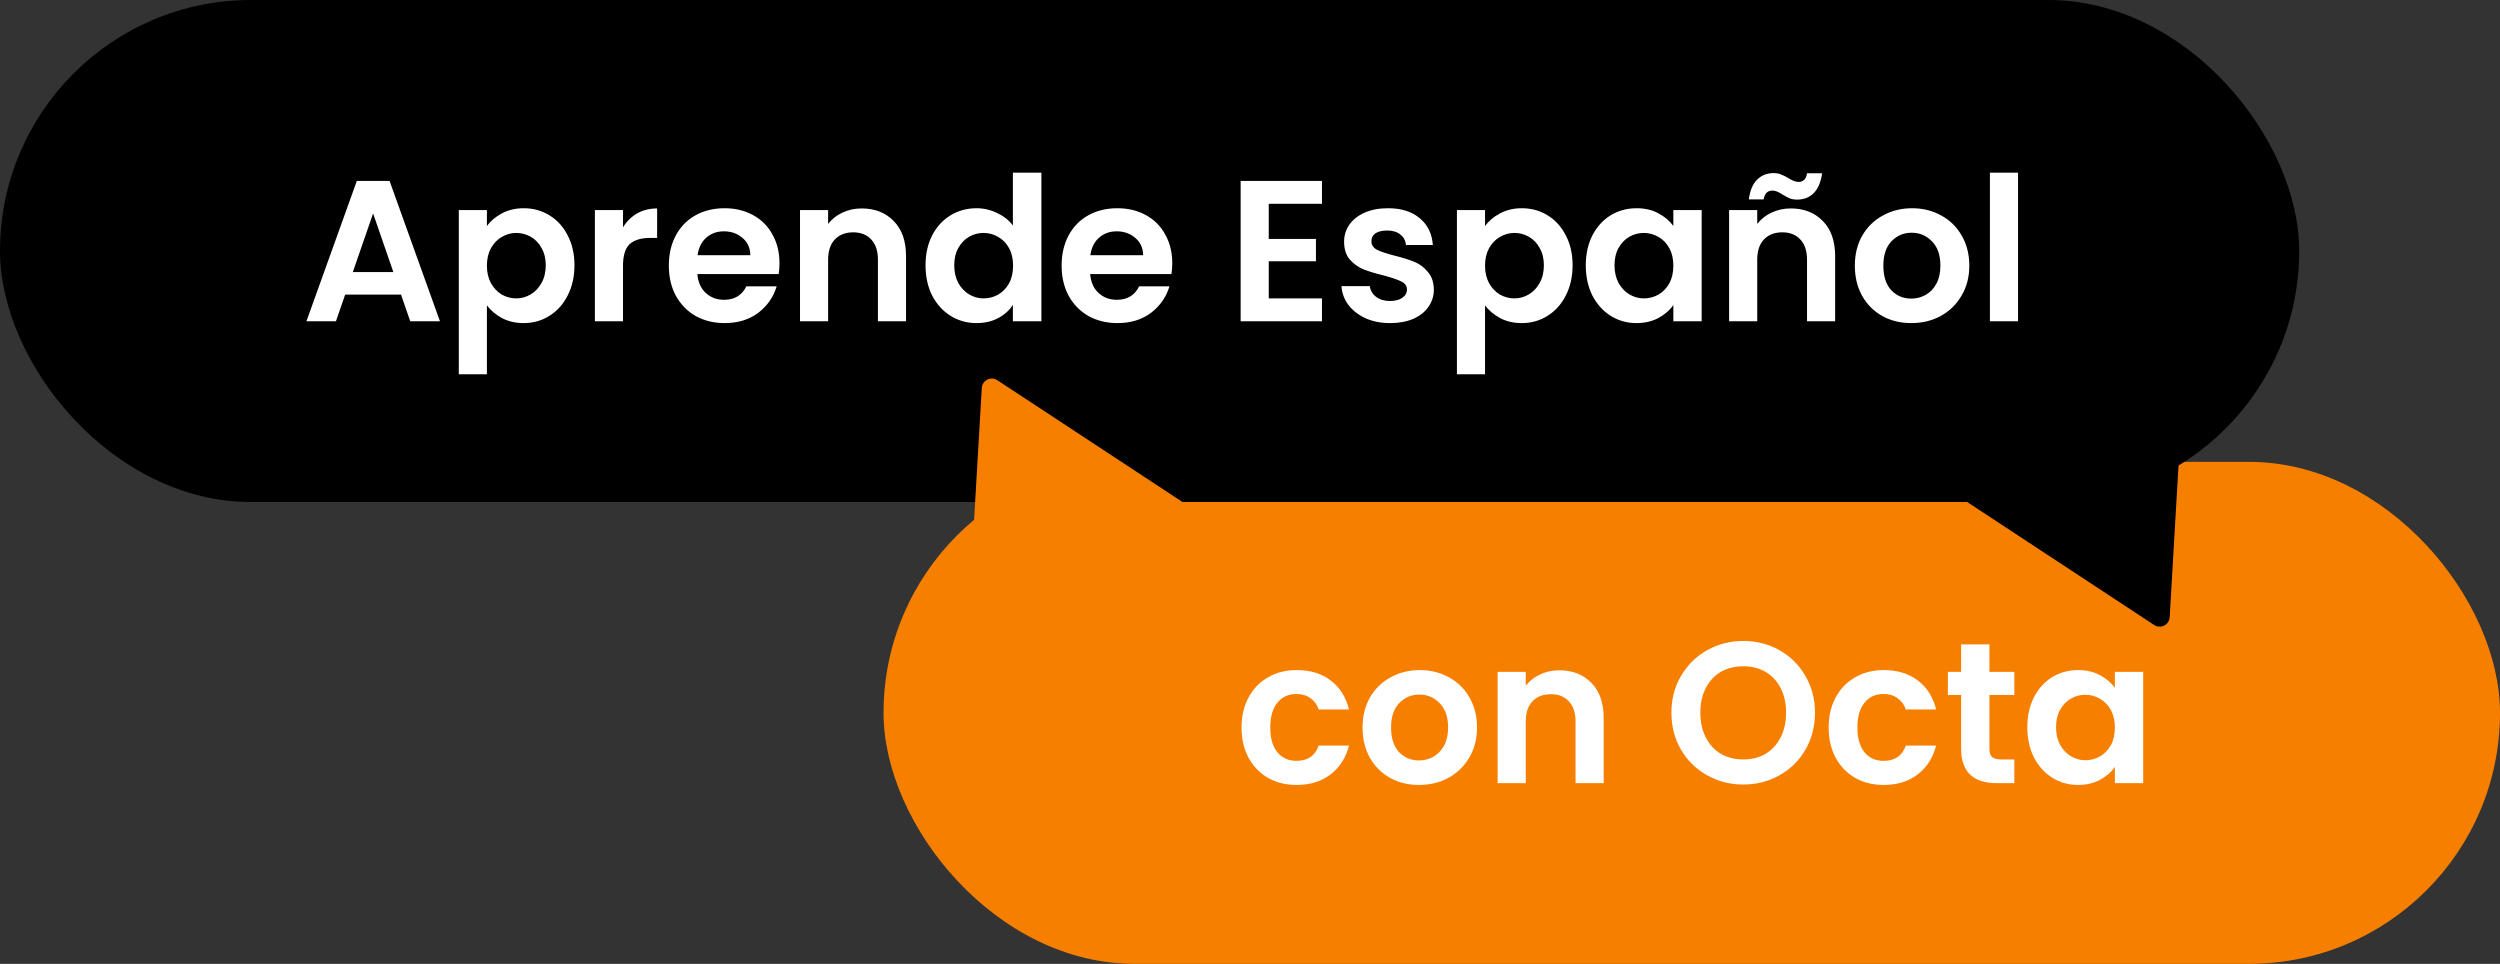 <svg xmlns="http://www.w3.org/2000/svg" width="249" height="96" viewBox="0 0 249 96" fill="none"><rect x="0" y="0" width="249" height="96" fill="#333333" stroke="none"/><rect x="249" y="96" width="161" height="50" rx="25" transform="rotate(180 249 96)" fill="#F77F00"></rect><rect width="229" height="50" rx="25" fill="black"></rect><path d="M216.101 61.47C216.056 62.239 215.196 62.67 214.553 62.248L188.504 45.116C187.861 44.693 187.917 43.733 188.605 43.387L216.465 29.394C217.153 29.049 217.957 29.577 217.912 30.346L216.101 61.47Z" fill="black"></path><path d="M97.785 38.647C97.829 37.878 98.689 37.446 99.333 37.869L125.381 55C126.024 55.423 125.968 56.384 125.28 56.73L97.42 70.723C96.732 71.068 95.928 70.539 95.973 69.771L97.785 38.647Z" fill="#F77F00"></path><path d="M39.94 29.34H34.38L33.46 32H30.52L35.54 18.02H38.8L43.82 32H40.86L39.94 29.34ZM39.18 27.1L37.16 21.26L35.14 27.1H39.18ZM48.496 22.52C48.856 22.013 49.35 21.593 49.976 21.26C50.616 20.913 51.343 20.74 52.156 20.74C53.103 20.74 53.956 20.973 54.716 21.44C55.49 21.907 56.096 22.573 56.536 23.44C56.99 24.293 57.216 25.287 57.216 26.42C57.216 27.553 56.99 28.56 56.536 29.44C56.096 30.307 55.49 30.98 54.716 31.46C53.956 31.94 53.103 32.18 52.156 32.18C51.343 32.18 50.623 32.013 49.996 31.68C49.383 31.347 48.883 30.927 48.496 30.42V37.28H45.696V20.92H48.496V22.52ZM54.356 26.42C54.356 25.753 54.216 25.18 53.936 24.7C53.67 24.207 53.31 23.833 52.856 23.58C52.416 23.327 51.936 23.2 51.416 23.2C50.91 23.2 50.43 23.333 49.976 23.6C49.536 23.853 49.176 24.227 48.896 24.72C48.63 25.213 48.496 25.793 48.496 26.46C48.496 27.127 48.63 27.707 48.896 28.2C49.176 28.693 49.536 29.073 49.976 29.34C50.43 29.593 50.91 29.72 51.416 29.72C51.936 29.72 52.416 29.587 52.856 29.32C53.31 29.053 53.67 28.673 53.936 28.18C54.216 27.687 54.356 27.1 54.356 26.42ZM62.051 22.64C62.411 22.053 62.878 21.593 63.451 21.26C64.038 20.927 64.704 20.76 65.451 20.76V23.7H64.711C63.831 23.7 63.164 23.907 62.711 24.32C62.271 24.733 62.051 25.453 62.051 26.48V32H59.251V20.92H62.051V22.64ZM77.637 26.22C77.637 26.62 77.61 26.98 77.557 27.3H69.457C69.524 28.1 69.804 28.727 70.297 29.18C70.79 29.633 71.397 29.86 72.117 29.86C73.157 29.86 73.897 29.413 74.337 28.52H77.357C77.037 29.587 76.424 30.467 75.517 31.16C74.61 31.84 73.497 32.18 72.177 32.18C71.11 32.18 70.15 31.947 69.297 31.48C68.457 31 67.797 30.327 67.317 29.46C66.85 28.593 66.617 27.593 66.617 26.46C66.617 25.313 66.85 24.307 67.317 23.44C67.784 22.573 68.437 21.907 69.277 21.44C70.117 20.973 71.084 20.74 72.177 20.74C73.23 20.74 74.17 20.967 74.997 21.42C75.837 21.873 76.484 22.52 76.937 23.36C77.404 24.187 77.637 25.14 77.637 26.22ZM74.737 25.42C74.724 24.7 74.464 24.127 73.957 23.7C73.45 23.26 72.83 23.04 72.097 23.04C71.404 23.04 70.817 23.253 70.337 23.68C69.87 24.093 69.584 24.673 69.477 25.42H74.737ZM85.821 20.76C87.141 20.76 88.207 21.18 89.021 22.02C89.834 22.847 90.241 24.007 90.241 25.5V32H87.441V25.88C87.441 25 87.221 24.327 86.781 23.86C86.341 23.38 85.741 23.14 84.981 23.14C84.207 23.14 83.594 23.38 83.141 23.86C82.701 24.327 82.481 25 82.481 25.88V32H79.681V20.92H82.481V22.3C82.854 21.82 83.327 21.447 83.901 21.18C84.487 20.9 85.127 20.76 85.821 20.76ZM92.183 26.42C92.183 25.3 92.403 24.307 92.843 23.44C93.297 22.573 93.91 21.907 94.683 21.44C95.457 20.973 96.317 20.74 97.263 20.74C97.983 20.74 98.67 20.9 99.323 21.22C99.977 21.527 100.497 21.94 100.883 22.46V17.2H103.723V32H100.883V30.36C100.537 30.907 100.05 31.347 99.423 31.68C98.797 32.013 98.07 32.18 97.243 32.18C96.31 32.18 95.457 31.94 94.683 31.46C93.91 30.98 93.297 30.307 92.843 29.44C92.403 28.56 92.183 27.553 92.183 26.42ZM100.903 26.46C100.903 25.78 100.77 25.2 100.503 24.72C100.237 24.227 99.877 23.853 99.423 23.6C98.97 23.333 98.483 23.2 97.963 23.2C97.443 23.2 96.963 23.327 96.523 23.58C96.083 23.833 95.723 24.207 95.443 24.7C95.177 25.18 95.043 25.753 95.043 26.42C95.043 27.087 95.177 27.673 95.443 28.18C95.723 28.673 96.083 29.053 96.523 29.32C96.977 29.587 97.457 29.72 97.963 29.72C98.483 29.72 98.97 29.593 99.423 29.34C99.877 29.073 100.237 28.7 100.503 28.22C100.77 27.727 100.903 27.14 100.903 26.46ZM116.758 26.22C116.758 26.62 116.731 26.98 116.678 27.3H108.578C108.645 28.1 108.925 28.727 109.418 29.18C109.911 29.633 110.518 29.86 111.238 29.86C112.278 29.86 113.018 29.413 113.458 28.52H116.478C116.158 29.587 115.545 30.467 114.638 31.16C113.731 31.84 112.618 32.18 111.298 32.18C110.231 32.18 109.271 31.947 108.418 31.48C107.578 31 106.918 30.327 106.438 29.46C105.971 28.593 105.738 27.593 105.738 26.46C105.738 25.313 105.971 24.307 106.438 23.44C106.905 22.573 107.558 21.907 108.398 21.44C109.238 20.973 110.205 20.74 111.298 20.74C112.351 20.74 113.291 20.967 114.118 21.42C114.958 21.873 115.605 22.52 116.058 23.36C116.525 24.187 116.758 25.14 116.758 26.22ZM113.858 25.42C113.845 24.7 113.585 24.127 113.078 23.7C112.571 23.26 111.951 23.04 111.218 23.04C110.525 23.04 109.938 23.253 109.458 23.68C108.991 24.093 108.705 24.673 108.598 25.42H113.858ZM126.368 20.3V23.8H131.068V26.02H126.368V29.72H131.668V32H123.568V18.02H131.668V20.3H126.368ZM138.452 32.18C137.545 32.18 136.732 32.02 136.012 31.7C135.292 31.367 134.719 30.92 134.292 30.36C133.879 29.8 133.652 29.18 133.612 28.5H136.432C136.485 28.927 136.692 29.28 137.052 29.56C137.425 29.84 137.885 29.98 138.432 29.98C138.965 29.98 139.379 29.873 139.672 29.66C139.979 29.447 140.132 29.173 140.132 28.84C140.132 28.48 139.945 28.213 139.572 28.04C139.212 27.853 138.632 27.653 137.832 27.44C137.005 27.24 136.325 27.033 135.792 26.82C135.272 26.607 134.819 26.28 134.432 25.84C134.059 25.4 133.872 24.807 133.872 24.06C133.872 23.447 134.045 22.887 134.392 22.38C134.752 21.873 135.259 21.473 135.912 21.18C136.579 20.887 137.359 20.74 138.252 20.74C139.572 20.74 140.625 21.073 141.412 21.74C142.199 22.393 142.632 23.28 142.712 24.4H140.032C139.992 23.96 139.805 23.613 139.472 23.36C139.152 23.093 138.719 22.96 138.172 22.96C137.665 22.96 137.272 23.053 136.992 23.24C136.725 23.427 136.592 23.687 136.592 24.02C136.592 24.393 136.779 24.68 137.152 24.88C137.525 25.067 138.105 25.26 138.892 25.46C139.692 25.66 140.352 25.867 140.872 26.08C141.392 26.293 141.839 26.627 142.212 27.08C142.599 27.52 142.799 28.107 142.812 28.84C142.812 29.48 142.632 30.053 142.272 30.56C141.925 31.067 141.419 31.467 140.752 31.76C140.099 32.04 139.332 32.18 138.452 32.18ZM147.91 22.52C148.27 22.013 148.764 21.593 149.39 21.26C150.03 20.913 150.757 20.74 151.57 20.74C152.517 20.74 153.37 20.973 154.13 21.44C154.904 21.907 155.51 22.573 155.95 23.44C156.404 24.293 156.63 25.287 156.63 26.42C156.63 27.553 156.404 28.56 155.95 29.44C155.51 30.307 154.904 30.98 154.13 31.46C153.37 31.94 152.517 32.18 151.57 32.18C150.757 32.18 150.037 32.013 149.41 31.68C148.797 31.347 148.297 30.927 147.91 30.42V37.28H145.11V20.92H147.91V22.52ZM153.77 26.42C153.77 25.753 153.63 25.18 153.35 24.7C153.084 24.207 152.724 23.833 152.27 23.58C151.83 23.327 151.35 23.2 150.83 23.2C150.324 23.2 149.844 23.333 149.39 23.6C148.95 23.853 148.59 24.227 148.31 24.72C148.044 25.213 147.91 25.793 147.91 26.46C147.91 27.127 148.044 27.707 148.31 28.2C148.59 28.693 148.95 29.073 149.39 29.34C149.844 29.593 150.324 29.72 150.83 29.72C151.35 29.72 151.83 29.587 152.27 29.32C152.724 29.053 153.084 28.673 153.35 28.18C153.63 27.687 153.77 27.1 153.77 26.42ZM157.945 26.42C157.945 25.3 158.165 24.307 158.605 23.44C159.058 22.573 159.665 21.907 160.425 21.44C161.198 20.973 162.058 20.74 163.005 20.74C163.832 20.74 164.552 20.907 165.165 21.24C165.792 21.573 166.292 21.993 166.665 22.5V20.92H169.485V32H166.665V30.38C166.305 30.9 165.805 31.333 165.165 31.68C164.538 32.013 163.812 32.18 162.985 32.18C162.052 32.18 161.198 31.94 160.425 31.46C159.665 30.98 159.058 30.307 158.605 29.44C158.165 28.56 157.945 27.553 157.945 26.42ZM166.665 26.46C166.665 25.78 166.532 25.2 166.265 24.72C165.998 24.227 165.638 23.853 165.185 23.6C164.732 23.333 164.245 23.2 163.725 23.2C163.205 23.2 162.725 23.327 162.285 23.58C161.845 23.833 161.485 24.207 161.205 24.7C160.938 25.18 160.805 25.753 160.805 26.42C160.805 27.087 160.938 27.673 161.205 28.18C161.485 28.673 161.845 29.053 162.285 29.32C162.738 29.587 163.218 29.72 163.725 29.72C164.245 29.72 164.732 29.593 165.185 29.34C165.638 29.073 165.998 28.7 166.265 28.22C166.532 27.727 166.665 27.14 166.665 26.46ZM178.36 20.76C179.68 20.76 180.747 21.18 181.56 22.02C182.373 22.847 182.78 24.007 182.78 25.5V32H179.98V25.88C179.98 25 179.76 24.327 179.32 23.86C178.88 23.38 178.28 23.14 177.52 23.14C176.747 23.14 176.133 23.38 175.68 23.86C175.24 24.327 175.02 25 175.02 25.88V32H172.22V20.92H175.02V22.3C175.393 21.82 175.867 21.447 176.44 21.18C177.027 20.9 177.667 20.76 178.36 20.76ZM174.18 19.86C174.3 18.98 174.573 18.327 175 17.9C175.44 17.46 175.993 17.24 176.66 17.24C176.94 17.24 177.187 17.287 177.4 17.38C177.613 17.46 177.853 17.58 178.12 17.74C178.52 17.993 178.853 18.12 179.12 18.12C179.613 18.12 179.9 17.833 179.98 17.26H181.48C181.36 18.14 181.08 18.8 180.64 19.24C180.213 19.667 179.667 19.88 179 19.88C178.72 19.88 178.473 19.84 178.26 19.76C178.047 19.667 177.807 19.54 177.54 19.38C177.153 19.113 176.82 18.98 176.54 18.98C176.047 18.98 175.753 19.273 175.66 19.86H174.18ZM190.363 32.18C189.296 32.18 188.336 31.947 187.483 31.48C186.629 31 185.956 30.327 185.463 29.46C184.983 28.593 184.743 27.593 184.743 26.46C184.743 25.327 184.989 24.327 185.483 23.46C185.989 22.593 186.676 21.927 187.543 21.46C188.409 20.98 189.376 20.74 190.443 20.74C191.509 20.74 192.476 20.98 193.343 21.46C194.209 21.927 194.889 22.593 195.383 23.46C195.889 24.327 196.143 25.327 196.143 26.46C196.143 27.593 195.883 28.593 195.362 29.46C194.856 30.327 194.163 31 193.283 31.48C192.416 31.947 191.443 32.18 190.363 32.18ZM190.363 29.74C190.869 29.74 191.343 29.62 191.783 29.38C192.236 29.127 192.596 28.753 192.863 28.26C193.129 27.767 193.263 27.167 193.263 26.46C193.263 25.407 192.983 24.6 192.423 24.04C191.876 23.467 191.203 23.18 190.403 23.18C189.603 23.18 188.929 23.467 188.383 24.04C187.849 24.6 187.583 25.407 187.583 26.46C187.583 27.513 187.843 28.327 188.363 28.9C188.896 29.46 189.563 29.74 190.363 29.74ZM200.996 17.2V32H198.196V17.2H200.996Z" fill="white"></path><path d="M123.66 72.46C123.66 71.313 123.893 70.313 124.36 69.46C124.827 68.593 125.473 67.927 126.3 67.46C127.127 66.98 128.073 66.74 129.14 66.74C130.513 66.74 131.647 67.087 132.54 67.78C133.447 68.46 134.053 69.42 134.36 70.66H131.34C131.18 70.18 130.907 69.807 130.52 69.54C130.147 69.26 129.68 69.12 129.12 69.12C128.32 69.12 127.687 69.413 127.22 70C126.753 70.573 126.52 71.393 126.52 72.46C126.52 73.513 126.753 74.333 127.22 74.92C127.687 75.493 128.32 75.78 129.12 75.78C130.253 75.78 130.993 75.273 131.34 74.26H134.36C134.053 75.46 133.447 76.413 132.54 77.12C131.633 77.827 130.5 78.18 129.14 78.18C128.073 78.18 127.127 77.947 126.3 77.48C125.473 77 124.827 76.333 124.36 75.48C123.893 74.613 123.66 73.607 123.66 72.46ZM141.331 78.18C140.265 78.18 139.305 77.947 138.451 77.48C137.598 77 136.925 76.327 136.431 75.46C135.951 74.593 135.711 73.593 135.711 72.46C135.711 71.327 135.958 70.327 136.451 69.46C136.958 68.593 137.645 67.927 138.511 67.46C139.378 66.98 140.345 66.74 141.411 66.74C142.478 66.74 143.445 66.98 144.311 67.46C145.178 67.927 145.858 68.593 146.351 69.46C146.858 70.327 147.111 71.327 147.111 72.46C147.111 73.593 146.851 74.593 146.331 75.46C145.825 76.327 145.131 77 144.251 77.48C143.385 77.947 142.411 78.18 141.331 78.18ZM141.331 75.74C141.838 75.74 142.311 75.62 142.751 75.38C143.205 75.127 143.565 74.753 143.831 74.26C144.098 73.767 144.231 73.167 144.231 72.46C144.231 71.407 143.951 70.6 143.391 70.04C142.845 69.467 142.171 69.18 141.371 69.18C140.571 69.18 139.898 69.467 139.351 70.04C138.818 70.6 138.551 71.407 138.551 72.46C138.551 73.513 138.811 74.327 139.331 74.9C139.865 75.46 140.531 75.74 141.331 75.74ZM155.305 66.76C156.625 66.76 157.692 67.18 158.505 68.02C159.318 68.847 159.725 70.007 159.725 71.5V78H156.925V71.88C156.925 71 156.705 70.327 156.265 69.86C155.825 69.38 155.225 69.14 154.465 69.14C153.692 69.14 153.078 69.38 152.625 69.86C152.185 70.327 151.965 71 151.965 71.88V78H149.165V66.92H151.965V68.3C152.338 67.82 152.812 67.447 153.385 67.18C153.972 66.9 154.612 66.76 155.305 66.76ZM173.633 78.14C172.327 78.14 171.127 77.833 170.033 77.22C168.94 76.607 168.073 75.76 167.433 74.68C166.793 73.587 166.473 72.353 166.473 70.98C166.473 69.62 166.793 68.4 167.433 67.32C168.073 66.227 168.94 65.373 170.033 64.76C171.127 64.147 172.327 63.84 173.633 63.84C174.953 63.84 176.153 64.147 177.233 64.76C178.327 65.373 179.187 66.227 179.813 67.32C180.453 68.4 180.773 69.62 180.773 70.98C180.773 72.353 180.453 73.587 179.813 74.68C179.187 75.76 178.327 76.607 177.233 77.22C176.14 77.833 174.94 78.14 173.633 78.14ZM173.633 75.64C174.473 75.64 175.213 75.453 175.853 75.08C176.493 74.693 176.993 74.147 177.353 73.44C177.713 72.733 177.893 71.913 177.893 70.98C177.893 70.047 177.713 69.233 177.353 68.54C176.993 67.833 176.493 67.293 175.853 66.92C175.213 66.547 174.473 66.36 173.633 66.36C172.793 66.36 172.047 66.547 171.393 66.92C170.753 67.293 170.253 67.833 169.893 68.54C169.533 69.233 169.353 70.047 169.353 70.98C169.353 71.913 169.533 72.733 169.893 73.44C170.253 74.147 170.753 74.693 171.393 75.08C172.047 75.453 172.793 75.64 173.633 75.64ZM182.137 72.46C182.137 71.313 182.37 70.313 182.837 69.46C183.303 68.593 183.95 67.927 184.777 67.46C185.603 66.98 186.55 66.74 187.617 66.74C188.99 66.74 190.123 67.087 191.017 67.78C191.923 68.46 192.53 69.42 192.837 70.66H189.817C189.657 70.18 189.383 69.807 188.997 69.54C188.623 69.26 188.157 69.12 187.597 69.12C186.797 69.12 186.163 69.413 185.697 70C185.23 70.573 184.997 71.393 184.997 72.46C184.997 73.513 185.23 74.333 185.697 74.92C186.163 75.493 186.797 75.78 187.597 75.78C188.73 75.78 189.47 75.273 189.817 74.26H192.837C192.53 75.46 191.923 76.413 191.017 77.12C190.11 77.827 188.977 78.18 187.617 78.18C186.55 78.18 185.603 77.947 184.777 77.48C183.95 77 183.303 76.333 182.837 75.48C182.37 74.613 182.137 73.607 182.137 72.46ZM198.148 69.22V74.58C198.148 74.953 198.234 75.227 198.408 75.4C198.594 75.56 198.901 75.64 199.328 75.64H200.628V78H198.868C196.508 78 195.328 76.853 195.328 74.56V69.22H194.008V66.92H195.328V64.18H198.148V66.92H200.628V69.22H198.148ZM201.922 72.42C201.922 71.3 202.142 70.307 202.582 69.44C203.035 68.573 203.642 67.907 204.402 67.44C205.175 66.973 206.035 66.74 206.982 66.74C207.808 66.74 208.528 66.907 209.142 67.24C209.768 67.573 210.268 67.993 210.642 68.5V66.92H213.462V78H210.642V76.38C210.282 76.9 209.782 77.333 209.142 77.68C208.515 78.013 207.788 78.18 206.962 78.18C206.028 78.18 205.175 77.94 204.402 77.46C203.642 76.98 203.035 76.307 202.582 75.44C202.142 74.56 201.922 73.553 201.922 72.42ZM210.642 72.46C210.642 71.78 210.508 71.2 210.242 70.72C209.975 70.227 209.615 69.853 209.162 69.6C208.708 69.333 208.222 69.2 207.702 69.2C207.182 69.2 206.702 69.327 206.262 69.58C205.822 69.833 205.462 70.207 205.182 70.7C204.915 71.18 204.782 71.753 204.782 72.42C204.782 73.087 204.915 73.673 205.182 74.18C205.462 74.673 205.822 75.053 206.262 75.32C206.715 75.587 207.195 75.72 207.702 75.72C208.222 75.72 208.708 75.593 209.162 75.34C209.615 75.073 209.975 74.7 210.242 74.22C210.508 73.727 210.642 73.14 210.642 72.46Z" fill="white"></path></svg>